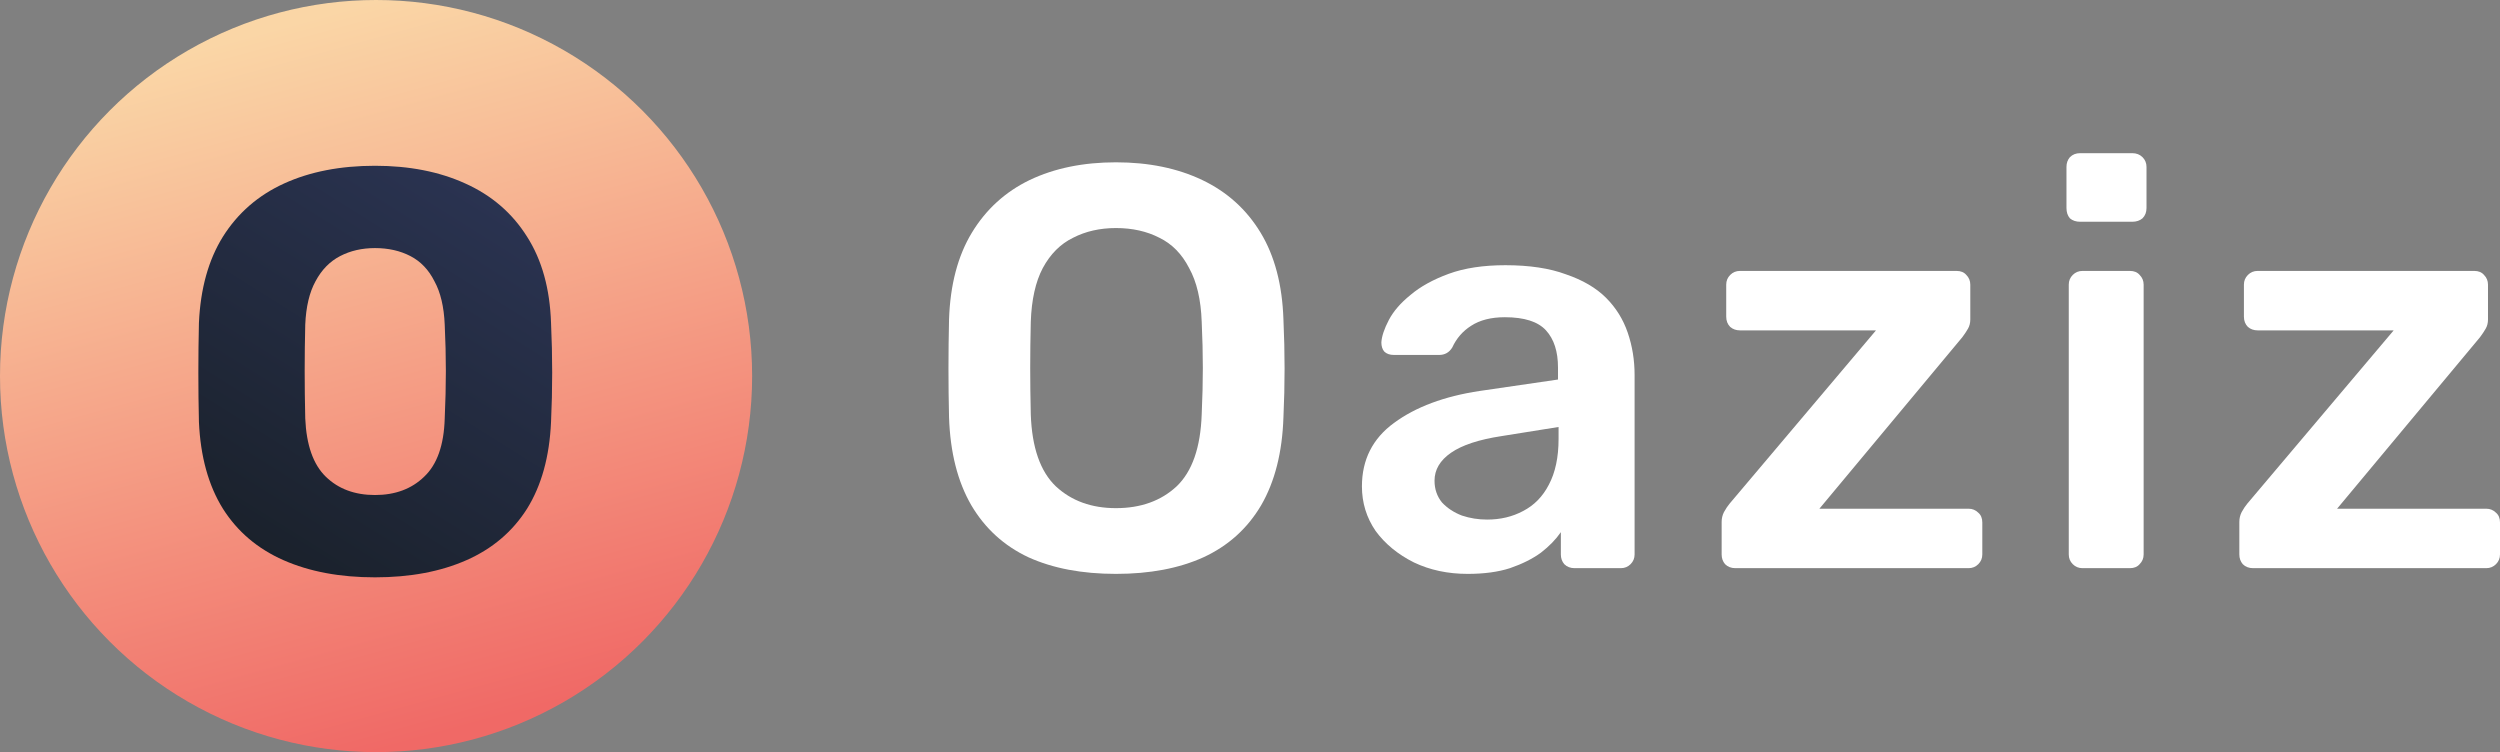 <?xml version="1.0" encoding="UTF-8"?> <svg xmlns="http://www.w3.org/2000/svg" width="1595" height="480" viewBox="0 0 1595 480" fill="none"><rect x="0" y="0" width="1595" height="480" fill="#808080" stroke="none"/> <path d="M711.979 366.136C690.34 366.136 671.741 362.611 656.181 355.56C640.621 348.266 628.464 337.204 619.711 322.373C610.959 307.299 606.218 288.578 605.488 266.21C605.245 255.755 605.124 245.422 605.124 235.211C605.124 224.999 605.245 214.545 605.488 203.847C606.218 181.722 611.08 163.245 620.076 148.414C629.072 133.583 641.35 122.399 656.91 114.862C672.714 107.325 691.07 103.556 711.979 103.556C732.888 103.556 751.244 107.325 767.048 114.862C782.851 122.399 795.251 133.583 804.247 148.414C813.242 163.245 818.105 181.722 818.834 203.847C819.321 214.545 819.564 224.999 819.564 235.211C819.564 245.422 819.321 255.755 818.834 266.21C818.105 288.578 813.364 307.299 804.611 322.373C795.859 337.204 783.581 348.266 767.777 355.56C752.217 362.611 733.618 366.136 711.979 366.136ZM711.979 324.196C727.782 324.196 740.668 319.577 750.637 310.338C760.605 300.856 765.954 285.539 766.683 264.386C767.169 253.689 767.412 243.842 767.412 234.846C767.412 225.607 767.169 215.761 766.683 205.306C766.197 191.204 763.522 179.777 758.66 171.025C754.04 162.029 747.719 155.586 739.696 151.696C731.672 147.563 722.434 145.496 711.979 145.496C701.768 145.496 692.65 147.563 684.627 151.696C676.604 155.586 670.161 162.029 665.298 171.025C660.679 179.777 658.126 191.204 657.64 205.306C657.396 215.761 657.275 225.607 657.275 234.846C657.275 243.842 657.396 253.689 657.64 264.386C658.369 285.539 663.718 300.856 673.686 310.338C683.654 319.577 696.419 324.196 711.979 324.196Z" fill="white"></path> <path d="M936.38 366.136C923.737 366.136 912.31 363.705 902.099 358.842C891.887 353.736 883.742 347.05 877.664 338.784C871.829 330.274 868.911 320.792 868.911 310.338C868.911 293.319 875.719 279.825 889.334 269.857C903.193 259.645 921.427 252.838 944.038 249.434L994.001 242.14V234.481C994.001 224.27 991.449 216.368 986.343 210.776C981.237 205.184 972.484 202.388 960.085 202.388C951.332 202.388 944.16 204.212 938.568 207.859C933.219 211.263 929.207 215.882 926.533 221.717C924.588 224.878 921.792 226.458 918.145 226.458H889.334C886.66 226.458 884.593 225.729 883.134 224.27C881.919 222.811 881.311 220.866 881.311 218.435C881.554 214.545 883.134 209.804 886.052 204.212C888.97 198.62 893.589 193.271 899.91 188.165C906.232 182.817 914.377 178.319 924.345 174.672C934.313 171.025 946.348 169.201 960.45 169.201C975.767 169.201 988.653 171.146 999.107 175.036C1009.8 178.683 1018.31 183.667 1024.64 189.989C1030.96 196.31 1035.58 203.726 1038.49 212.235C1041.41 220.745 1042.87 229.74 1042.87 239.223V353.736C1042.87 356.168 1042.02 358.234 1040.32 359.936C1038.62 361.638 1036.55 362.489 1034.12 362.489H1004.58C1001.9 362.489 999.715 361.638 998.013 359.936C996.554 358.234 995.825 356.168 995.825 353.736V339.513C992.664 344.133 988.409 348.509 983.061 352.642C977.712 356.532 971.147 359.815 963.367 362.489C955.83 364.92 946.834 366.136 936.38 366.136ZM948.779 331.49C957.289 331.49 964.947 329.667 971.755 326.02C978.806 322.373 984.276 316.781 988.166 309.244C992.3 301.464 994.366 291.738 994.366 280.068V272.41L957.897 278.245C943.552 280.433 932.854 283.958 925.804 288.821C918.753 293.683 915.228 299.64 915.228 306.691C915.228 312.04 916.808 316.659 919.969 320.549C923.372 324.196 927.627 326.992 932.733 328.937C937.839 330.639 943.187 331.49 948.779 331.49Z" fill="white"></path> <path d="M1107.16 362.489C1104.49 362.489 1102.3 361.638 1100.6 359.936C1099.14 358.234 1098.41 356.168 1098.41 353.736V332.949C1098.41 330.761 1098.9 328.694 1099.87 326.749C1101.08 324.561 1102.3 322.737 1103.52 321.279L1196.88 210.776H1110.08C1107.65 210.776 1105.58 210.047 1103.88 208.588C1102.18 206.886 1101.33 204.698 1101.33 202.024V181.601C1101.33 179.17 1102.18 177.103 1103.88 175.401C1105.58 173.699 1107.65 172.848 1110.08 172.848H1248.3C1250.97 172.848 1253.04 173.699 1254.5 175.401C1256.2 177.103 1257.05 179.17 1257.05 181.601V203.847C1257.05 206.035 1256.56 207.98 1255.59 209.682C1254.62 211.384 1253.4 213.208 1251.95 215.153L1160.77 324.561H1255.96C1258.39 324.561 1260.46 325.412 1262.16 327.114C1263.86 328.573 1264.71 330.639 1264.71 333.314V353.736C1264.71 356.168 1263.86 358.234 1262.16 359.936C1260.46 361.638 1258.39 362.489 1255.96 362.489H1107.16Z" fill="white"></path> <path d="M1328.62 362.489C1326.19 362.489 1324.12 361.638 1322.42 359.936C1320.72 358.234 1319.87 356.168 1319.87 353.736V181.601C1319.87 179.17 1320.72 177.103 1322.42 175.401C1324.12 173.699 1326.19 172.848 1328.62 172.848H1358.89C1361.57 172.848 1363.63 173.699 1365.09 175.401C1366.79 177.103 1367.64 179.17 1367.64 181.601V353.736C1367.64 356.168 1366.79 358.234 1365.09 359.936C1363.63 361.638 1361.57 362.489 1358.89 362.489H1328.62ZM1327.16 141.485C1324.49 141.485 1322.3 140.755 1320.6 139.296C1319.14 137.594 1318.41 135.406 1318.41 132.732V106.474C1318.41 104.043 1319.14 101.976 1320.6 100.274C1322.3 98.572 1324.49 97.721 1327.16 97.721H1360.35C1363.03 97.721 1365.21 98.572 1366.92 100.274C1368.62 101.976 1369.47 104.043 1369.47 106.474V132.732C1369.47 135.406 1368.62 137.594 1366.92 139.296C1365.21 140.755 1363.03 141.485 1360.35 141.485H1327.16Z" fill="white"></path> <path d="M1437.45 362.489C1434.78 362.489 1432.59 361.638 1430.89 359.936C1429.43 358.234 1428.7 356.168 1428.7 353.736V332.949C1428.7 330.761 1429.19 328.694 1430.16 326.749C1431.37 324.561 1432.59 322.737 1433.81 321.279L1527.17 210.776H1440.37C1437.94 210.776 1435.87 210.047 1434.17 208.588C1432.47 206.886 1431.62 204.698 1431.62 202.024V181.601C1431.62 179.17 1432.47 177.103 1434.17 175.401C1435.87 173.699 1437.94 172.848 1440.37 172.848H1578.59C1581.26 172.848 1583.33 173.699 1584.79 175.401C1586.49 177.103 1587.34 179.17 1587.34 181.601V203.847C1587.34 206.035 1586.86 207.98 1585.88 209.682C1584.91 211.384 1583.69 213.208 1582.24 215.153L1491.06 324.561H1586.25C1588.68 324.561 1590.75 325.412 1592.45 327.114C1594.15 328.573 1595 330.639 1595 333.314V353.736C1595 356.168 1594.15 358.234 1592.45 359.936C1590.75 361.638 1588.68 362.489 1586.25 362.489H1437.45Z" fill="white"></path> <circle cx="239.93" cy="239.93" r="239.93" fill="url(#paint0_linear_44_4)"></circle> <path d="M239.24 368.34C216.872 368.34 197.421 364.693 180.889 357.4C164.356 350.106 151.47 339.165 142.231 324.577C132.992 309.746 127.886 291.268 126.914 269.144C126.671 258.689 126.549 248.234 126.549 237.78C126.549 227.325 126.671 216.749 126.914 206.052C127.886 184.17 132.992 165.814 142.231 150.983C151.713 135.909 164.721 124.603 181.253 117.066C197.786 109.529 217.115 105.761 239.24 105.761C261.121 105.761 280.329 109.529 296.861 117.066C313.637 124.603 326.766 135.909 336.248 150.983C345.73 165.814 350.836 184.17 351.565 206.052C352.052 216.749 352.295 227.325 352.295 237.78C352.295 248.234 352.052 258.689 351.565 269.144C350.593 291.268 345.487 309.746 336.248 324.577C327.009 339.165 314.124 350.106 297.591 357.4C281.058 364.693 261.608 368.34 239.24 368.34ZM239.24 315.824C252.126 315.824 262.58 311.934 270.603 304.154C278.87 296.374 283.246 283.974 283.732 266.955C284.219 256.258 284.462 246.168 284.462 236.686C284.462 227.204 284.219 217.357 283.732 207.146C283.246 195.719 281.058 186.48 277.168 179.429C273.521 172.135 268.415 166.786 261.851 163.382C255.286 159.979 247.749 158.277 239.24 158.277C230.973 158.277 223.558 159.979 216.993 163.382C210.429 166.786 205.202 172.135 201.312 179.429C197.421 186.48 195.233 195.719 194.747 207.146C194.504 217.357 194.382 227.204 194.382 236.686C194.382 246.168 194.504 256.258 194.747 266.955C195.476 283.974 199.853 296.374 207.876 304.154C215.899 311.934 226.354 315.824 239.24 315.824Z" fill="url(#paint1_linear_44_4)"></path> <defs> <linearGradient id="paint0_linear_44_4" x1="239.93" y1="479.86" x2="117.312" y2="33.699" gradientUnits="userSpaceOnUse"> <stop stop-color="#F06966"></stop> <stop offset="1" stop-color="#FAD6A6"></stop> </linearGradient> <linearGradient id="paint1_linear_44_4" x1="307.898" y1="105.761" x2="155.142" y2="348.961" gradientUnits="userSpaceOnUse"> <stop stop-color="#2B3453"></stop> <stop offset="1" stop-color="#1A212B"></stop> </linearGradient> </defs> </svg> 